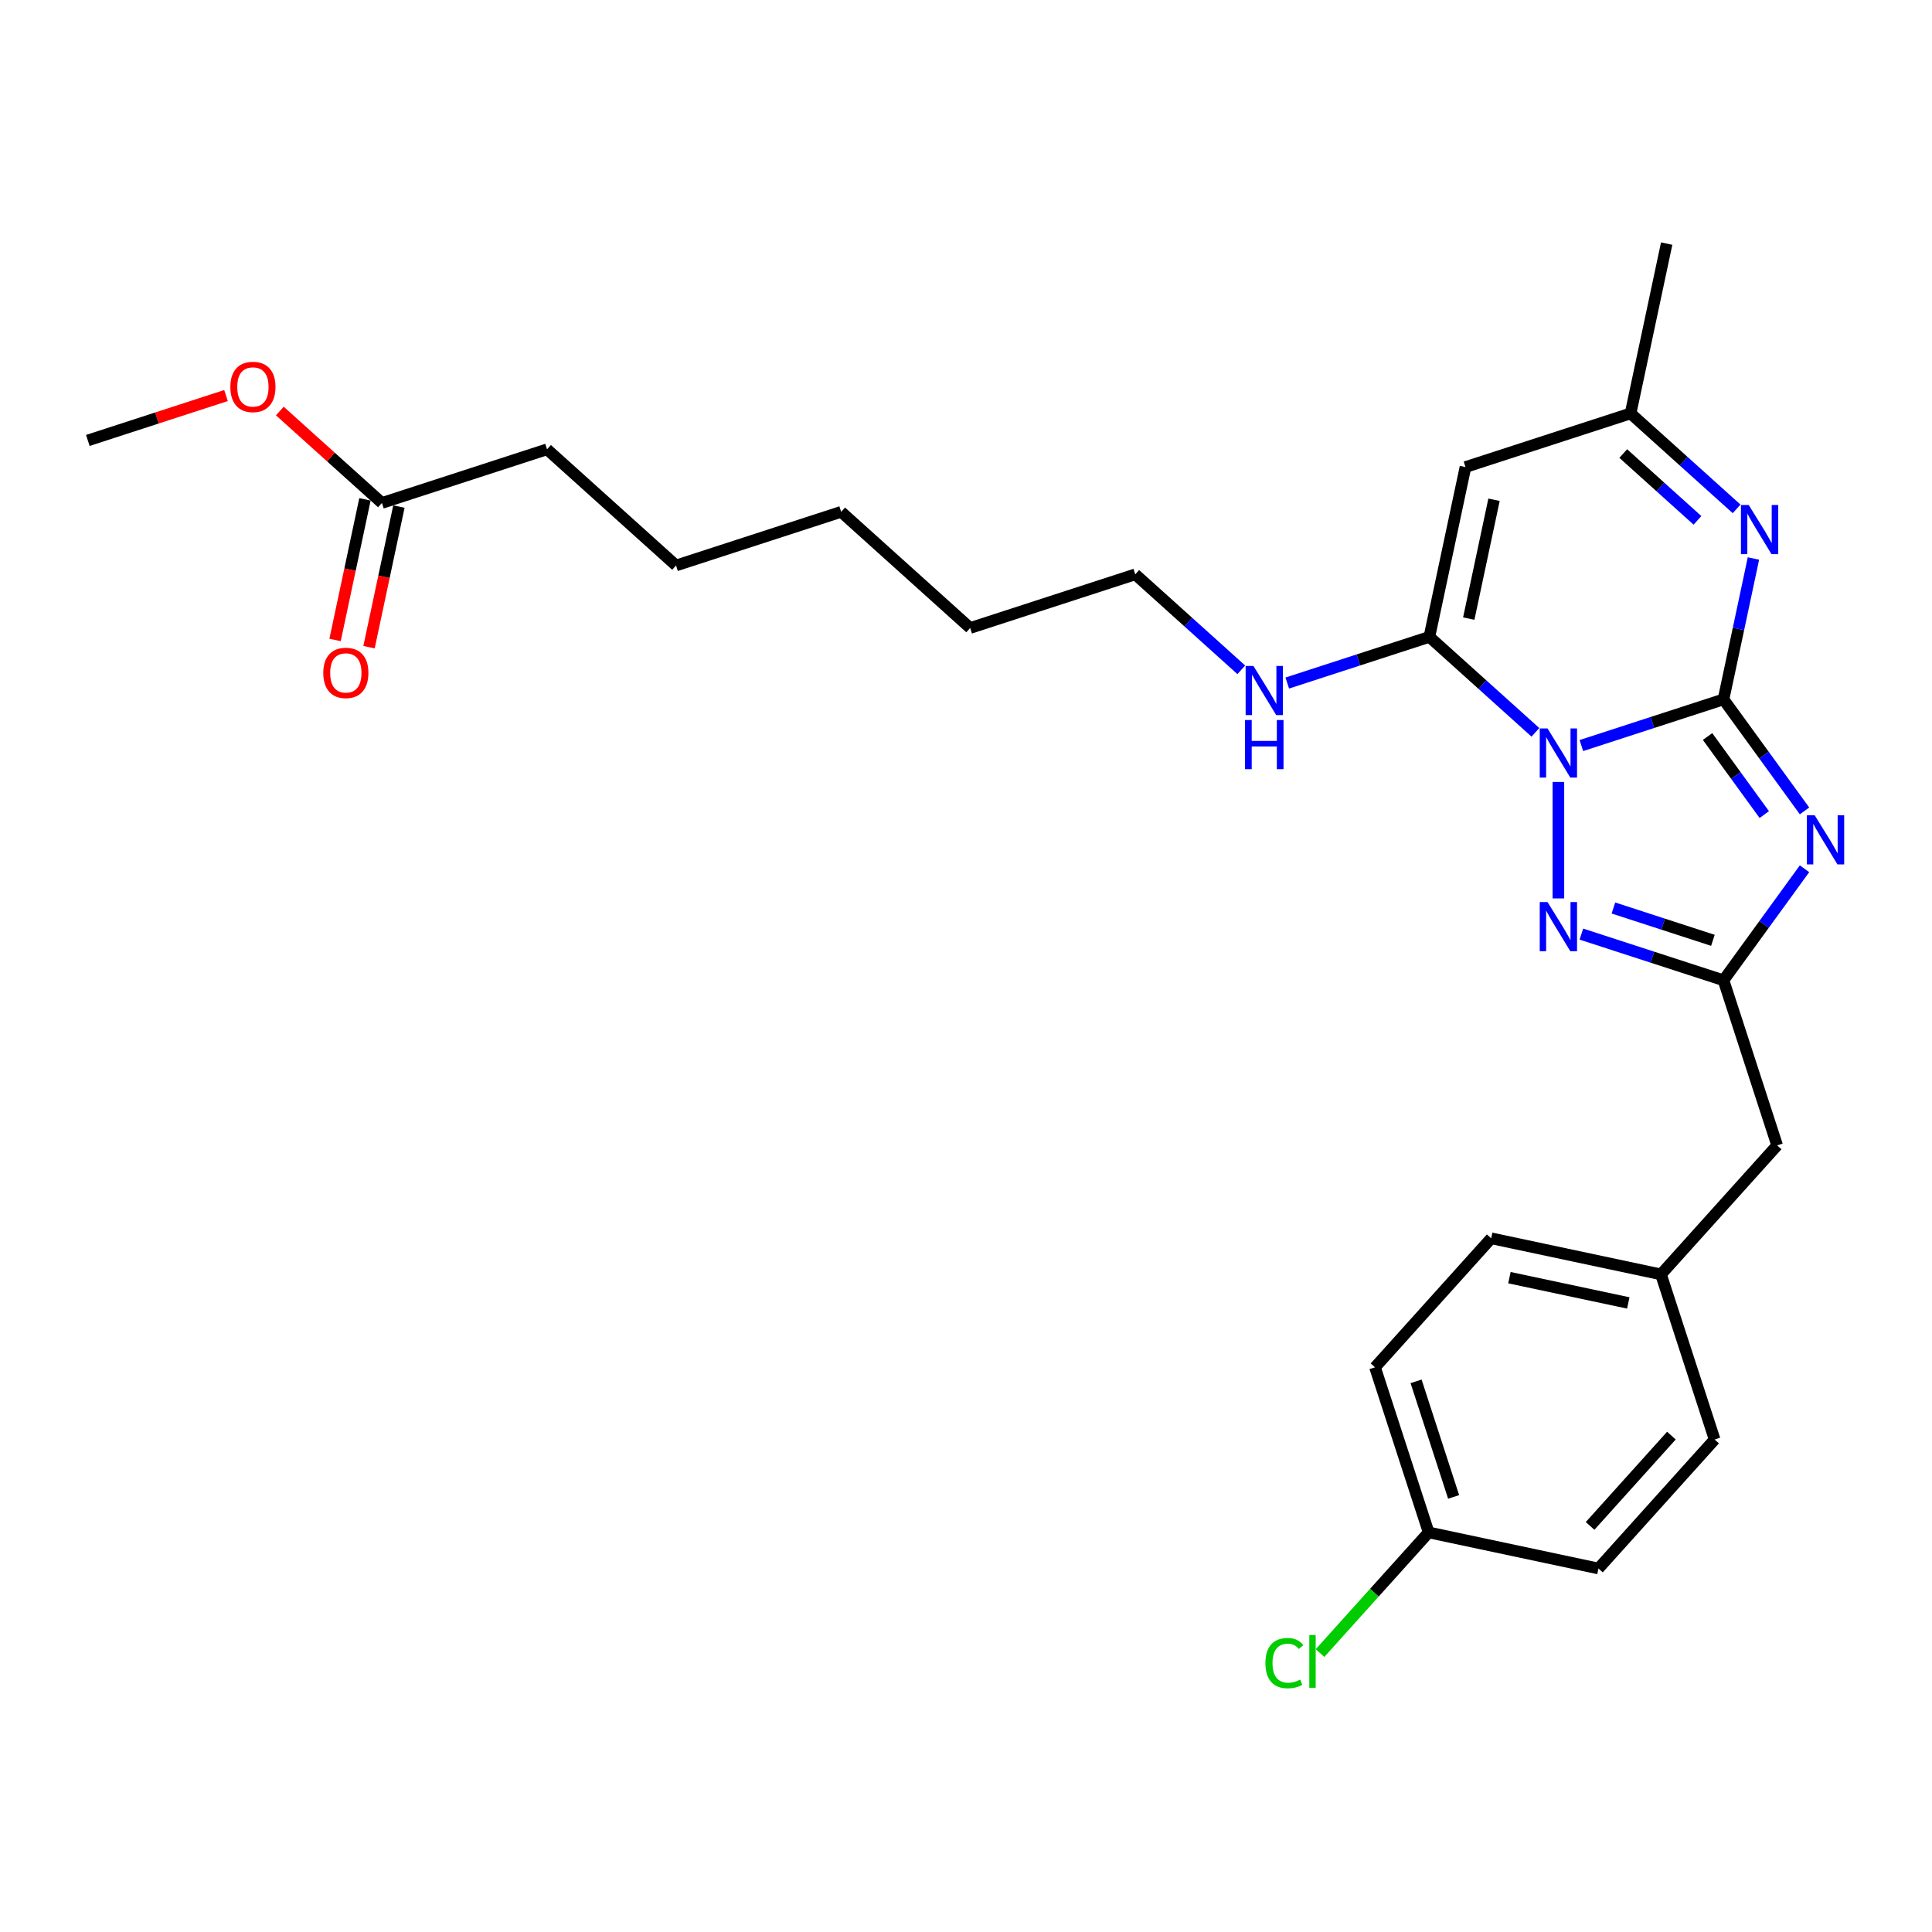 <?xml version='1.0' encoding='iso-8859-1'?>
<svg version='1.1' baseProfile='full'
              xmlns='http://www.w3.org/2000/svg'
                      xmlns:rdkit='http://www.rdkit.org/xml'
                      xmlns:xlink='http://www.w3.org/1999/xlink'
                  xml:space='preserve'
width='1000px' height='1000px' viewBox='0 0 1000 1000'>
<!-- END OF HEADER -->
<rect style='opacity:1.0;fill:#FFFFFF;stroke:none' width='1000' height='1000' x='0' y='0'> </rect>
<path class='bond-0' d='M 818.518,385.899 L 855.299,373.949' style='fill:none;fill-rule:evenodd;stroke:#0000FF;stroke-width:6px;stroke-linecap:butt;stroke-linejoin:miter;stroke-opacity:1' />
<path class='bond-0' d='M 855.299,373.949 L 892.079,361.998' style='fill:none;fill-rule:evenodd;stroke:#000000;stroke-width:6px;stroke-linecap:butt;stroke-linejoin:miter;stroke-opacity:1' />
<path class='bond-2' d='M 794.725,379.053 L 767.285,354.346' style='fill:none;fill-rule:evenodd;stroke:#0000FF;stroke-width:6px;stroke-linecap:butt;stroke-linejoin:miter;stroke-opacity:1' />
<path class='bond-2' d='M 767.285,354.346 L 739.846,329.64' style='fill:none;fill-rule:evenodd;stroke:#000000;stroke-width:6px;stroke-linecap:butt;stroke-linejoin:miter;stroke-opacity:1' />
<path class='bond-3' d='M 806.621,404.735 L 806.621,465.025' style='fill:none;fill-rule:evenodd;stroke:#0000FF;stroke-width:6px;stroke-linecap:butt;stroke-linejoin:miter;stroke-opacity:1' />
<path class='bond-1' d='M 892.079,361.998 L 913.049,390.86' style='fill:none;fill-rule:evenodd;stroke:#000000;stroke-width:6px;stroke-linecap:butt;stroke-linejoin:miter;stroke-opacity:1' />
<path class='bond-1' d='M 913.049,390.86 L 934.019,419.723' style='fill:none;fill-rule:evenodd;stroke:#0000FF;stroke-width:6px;stroke-linecap:butt;stroke-linejoin:miter;stroke-opacity:1' />
<path class='bond-1' d='M 883.831,381.22 L 898.51,401.423' style='fill:none;fill-rule:evenodd;stroke:#000000;stroke-width:6px;stroke-linecap:butt;stroke-linejoin:miter;stroke-opacity:1' />
<path class='bond-1' d='M 898.51,401.423 L 913.189,421.627' style='fill:none;fill-rule:evenodd;stroke:#0000FF;stroke-width:6px;stroke-linecap:butt;stroke-linejoin:miter;stroke-opacity:1' />
<path class='bond-4' d='M 892.079,361.998 L 899.829,325.537' style='fill:none;fill-rule:evenodd;stroke:#000000;stroke-width:6px;stroke-linecap:butt;stroke-linejoin:miter;stroke-opacity:1' />
<path class='bond-4' d='M 899.829,325.537 L 907.579,289.076' style='fill:none;fill-rule:evenodd;stroke:#0000FF;stroke-width:6px;stroke-linecap:butt;stroke-linejoin:miter;stroke-opacity:1' />
<path class='bond-27' d='M 934.019,449.662 L 913.049,478.525' style='fill:none;fill-rule:evenodd;stroke:#0000FF;stroke-width:6px;stroke-linecap:butt;stroke-linejoin:miter;stroke-opacity:1' />
<path class='bond-27' d='M 913.049,478.525 L 892.079,507.387' style='fill:none;fill-rule:evenodd;stroke:#000000;stroke-width:6px;stroke-linecap:butt;stroke-linejoin:miter;stroke-opacity:1' />
<path class='bond-6' d='M 739.846,329.64 L 758.528,241.748' style='fill:none;fill-rule:evenodd;stroke:#000000;stroke-width:6px;stroke-linecap:butt;stroke-linejoin:miter;stroke-opacity:1' />
<path class='bond-6' d='M 760.227,320.192 L 773.304,258.668' style='fill:none;fill-rule:evenodd;stroke:#000000;stroke-width:6px;stroke-linecap:butt;stroke-linejoin:miter;stroke-opacity:1' />
<path class='bond-9' d='M 739.846,329.64 L 703.065,341.59' style='fill:none;fill-rule:evenodd;stroke:#000000;stroke-width:6px;stroke-linecap:butt;stroke-linejoin:miter;stroke-opacity:1' />
<path class='bond-9' d='M 703.065,341.59 L 666.285,353.541' style='fill:none;fill-rule:evenodd;stroke:#0000FF;stroke-width:6px;stroke-linecap:butt;stroke-linejoin:miter;stroke-opacity:1' />
<path class='bond-5' d='M 818.518,483.486 L 855.299,495.437' style='fill:none;fill-rule:evenodd;stroke:#0000FF;stroke-width:6px;stroke-linecap:butt;stroke-linejoin:miter;stroke-opacity:1' />
<path class='bond-5' d='M 855.299,495.437 L 892.079,507.387' style='fill:none;fill-rule:evenodd;stroke:#000000;stroke-width:6px;stroke-linecap:butt;stroke-linejoin:miter;stroke-opacity:1' />
<path class='bond-5' d='M 835.106,469.98 L 860.852,478.345' style='fill:none;fill-rule:evenodd;stroke:#0000FF;stroke-width:6px;stroke-linecap:butt;stroke-linejoin:miter;stroke-opacity:1' />
<path class='bond-5' d='M 860.852,478.345 L 886.598,486.71' style='fill:none;fill-rule:evenodd;stroke:#000000;stroke-width:6px;stroke-linecap:butt;stroke-linejoin:miter;stroke-opacity:1' />
<path class='bond-28' d='M 898.864,263.394 L 871.425,238.687' style='fill:none;fill-rule:evenodd;stroke:#0000FF;stroke-width:6px;stroke-linecap:butt;stroke-linejoin:miter;stroke-opacity:1' />
<path class='bond-28' d='M 871.425,238.687 L 843.986,213.981' style='fill:none;fill-rule:evenodd;stroke:#000000;stroke-width:6px;stroke-linecap:butt;stroke-linejoin:miter;stroke-opacity:1' />
<path class='bond-28' d='M 878.608,269.337 L 859.4,252.042' style='fill:none;fill-rule:evenodd;stroke:#0000FF;stroke-width:6px;stroke-linecap:butt;stroke-linejoin:miter;stroke-opacity:1' />
<path class='bond-28' d='M 859.4,252.042 L 840.192,234.748' style='fill:none;fill-rule:evenodd;stroke:#000000;stroke-width:6px;stroke-linecap:butt;stroke-linejoin:miter;stroke-opacity:1' />
<path class='bond-10' d='M 892.079,507.387 L 919.846,592.845' style='fill:none;fill-rule:evenodd;stroke:#000000;stroke-width:6px;stroke-linecap:butt;stroke-linejoin:miter;stroke-opacity:1' />
<path class='bond-7' d='M 758.528,241.748 L 843.986,213.981' style='fill:none;fill-rule:evenodd;stroke:#000000;stroke-width:6px;stroke-linecap:butt;stroke-linejoin:miter;stroke-opacity:1' />
<path class='bond-20' d='M 843.986,213.981 L 862.668,126.089' style='fill:none;fill-rule:evenodd;stroke:#000000;stroke-width:6px;stroke-linecap:butt;stroke-linejoin:miter;stroke-opacity:1' />
<path class='bond-8' d='M 197.688,260.332 L 283.146,232.565' style='fill:none;fill-rule:evenodd;stroke:#000000;stroke-width:6px;stroke-linecap:butt;stroke-linejoin:miter;stroke-opacity:1' />
<path class='bond-11' d='M 188.899,258.464 L 181.164,294.853' style='fill:none;fill-rule:evenodd;stroke:#000000;stroke-width:6px;stroke-linecap:butt;stroke-linejoin:miter;stroke-opacity:1' />
<path class='bond-11' d='M 181.164,294.853 L 173.429,331.242' style='fill:none;fill-rule:evenodd;stroke:#FF0000;stroke-width:6px;stroke-linecap:butt;stroke-linejoin:miter;stroke-opacity:1' />
<path class='bond-11' d='M 206.477,262.2 L 198.742,298.589' style='fill:none;fill-rule:evenodd;stroke:#000000;stroke-width:6px;stroke-linecap:butt;stroke-linejoin:miter;stroke-opacity:1' />
<path class='bond-11' d='M 198.742,298.589 L 191.008,334.978' style='fill:none;fill-rule:evenodd;stroke:#FF0000;stroke-width:6px;stroke-linecap:butt;stroke-linejoin:miter;stroke-opacity:1' />
<path class='bond-14' d='M 197.688,260.332 L 171.264,236.54' style='fill:none;fill-rule:evenodd;stroke:#000000;stroke-width:6px;stroke-linecap:butt;stroke-linejoin:miter;stroke-opacity:1' />
<path class='bond-14' d='M 171.264,236.54 L 144.84,212.747' style='fill:none;fill-rule:evenodd;stroke:#FF0000;stroke-width:6px;stroke-linecap:butt;stroke-linejoin:miter;stroke-opacity:1' />
<path class='bond-22' d='M 642.491,346.695 L 615.052,321.988' style='fill:none;fill-rule:evenodd;stroke:#0000FF;stroke-width:6px;stroke-linecap:butt;stroke-linejoin:miter;stroke-opacity:1' />
<path class='bond-22' d='M 615.052,321.988 L 587.612,297.281' style='fill:none;fill-rule:evenodd;stroke:#000000;stroke-width:6px;stroke-linecap:butt;stroke-linejoin:miter;stroke-opacity:1' />
<path class='bond-12' d='M 919.846,592.845 L 859.721,659.621' style='fill:none;fill-rule:evenodd;stroke:#000000;stroke-width:6px;stroke-linecap:butt;stroke-linejoin:miter;stroke-opacity:1' />
<path class='bond-18' d='M 859.721,659.621 L 887.488,745.078' style='fill:none;fill-rule:evenodd;stroke:#000000;stroke-width:6px;stroke-linecap:butt;stroke-linejoin:miter;stroke-opacity:1' />
<path class='bond-19' d='M 859.721,659.621 L 771.829,640.939' style='fill:none;fill-rule:evenodd;stroke:#000000;stroke-width:6px;stroke-linecap:butt;stroke-linejoin:miter;stroke-opacity:1' />
<path class='bond-19' d='M 842.801,674.397 L 781.276,661.319' style='fill:none;fill-rule:evenodd;stroke:#000000;stroke-width:6px;stroke-linecap:butt;stroke-linejoin:miter;stroke-opacity:1' />
<path class='bond-13' d='M 739.471,793.172 L 711.704,707.714' style='fill:none;fill-rule:evenodd;stroke:#000000;stroke-width:6px;stroke-linecap:butt;stroke-linejoin:miter;stroke-opacity:1' />
<path class='bond-13' d='M 752.397,774.8 L 732.96,714.98' style='fill:none;fill-rule:evenodd;stroke:#000000;stroke-width:6px;stroke-linecap:butt;stroke-linejoin:miter;stroke-opacity:1' />
<path class='bond-15' d='M 739.471,793.172 L 711.358,824.394' style='fill:none;fill-rule:evenodd;stroke:#000000;stroke-width:6px;stroke-linecap:butt;stroke-linejoin:miter;stroke-opacity:1' />
<path class='bond-15' d='M 711.358,824.394 L 683.245,855.617' style='fill:none;fill-rule:evenodd;stroke:#00CC00;stroke-width:6px;stroke-linecap:butt;stroke-linejoin:miter;stroke-opacity:1' />
<path class='bond-29' d='M 739.471,793.172 L 827.363,811.854' style='fill:none;fill-rule:evenodd;stroke:#000000;stroke-width:6px;stroke-linecap:butt;stroke-linejoin:miter;stroke-opacity:1' />
<path class='bond-23' d='M 116.985,204.732 L 81.22,216.353' style='fill:none;fill-rule:evenodd;stroke:#FF0000;stroke-width:6px;stroke-linecap:butt;stroke-linejoin:miter;stroke-opacity:1' />
<path class='bond-23' d='M 81.22,216.353 L 45.455,227.974' style='fill:none;fill-rule:evenodd;stroke:#000000;stroke-width:6px;stroke-linecap:butt;stroke-linejoin:miter;stroke-opacity:1' />
<path class='bond-16' d='M 827.363,811.854 L 887.488,745.078' style='fill:none;fill-rule:evenodd;stroke:#000000;stroke-width:6px;stroke-linecap:butt;stroke-linejoin:miter;stroke-opacity:1' />
<path class='bond-16' d='M 823.026,789.813 L 865.114,743.07' style='fill:none;fill-rule:evenodd;stroke:#000000;stroke-width:6px;stroke-linecap:butt;stroke-linejoin:miter;stroke-opacity:1' />
<path class='bond-17' d='M 711.704,707.714 L 771.829,640.939' style='fill:none;fill-rule:evenodd;stroke:#000000;stroke-width:6px;stroke-linecap:butt;stroke-linejoin:miter;stroke-opacity:1' />
<path class='bond-21' d='M 283.146,232.565 L 349.921,292.69' style='fill:none;fill-rule:evenodd;stroke:#000000;stroke-width:6px;stroke-linecap:butt;stroke-linejoin:miter;stroke-opacity:1' />
<path class='bond-25' d='M 587.612,297.281 L 502.155,325.048' style='fill:none;fill-rule:evenodd;stroke:#000000;stroke-width:6px;stroke-linecap:butt;stroke-linejoin:miter;stroke-opacity:1' />
<path class='bond-24' d='M 349.921,292.69 L 435.379,264.923' style='fill:none;fill-rule:evenodd;stroke:#000000;stroke-width:6px;stroke-linecap:butt;stroke-linejoin:miter;stroke-opacity:1' />
<path class='bond-26' d='M 502.155,325.048 L 435.379,264.923' style='fill:none;fill-rule:evenodd;stroke:#000000;stroke-width:6px;stroke-linecap:butt;stroke-linejoin:miter;stroke-opacity:1' />
<path  class='atom-0' d='M 800.997 377.041
L 809.335 390.52
Q 810.162 391.849, 811.492 394.258
Q 812.822 396.666, 812.893 396.809
L 812.893 377.041
L 816.272 377.041
L 816.272 402.488
L 812.786 402.488
L 803.836 387.752
Q 802.794 386.027, 801.679 384.05
Q 800.601 382.073, 800.278 381.462
L 800.278 402.488
L 796.971 402.488
L 796.971 377.041
L 800.997 377.041
' fill='#0000FF'/>
<path  class='atom-2' d='M 939.27 421.969
L 947.609 435.447
Q 948.435 436.777, 949.765 439.185
Q 951.095 441.593, 951.167 441.737
L 951.167 421.969
L 954.545 421.969
L 954.545 447.416
L 951.059 447.416
L 942.109 432.68
Q 941.067 430.955, 939.953 428.978
Q 938.875 427.001, 938.551 426.39
L 938.551 447.416
L 935.244 447.416
L 935.244 421.969
L 939.27 421.969
' fill='#0000FF'/>
<path  class='atom-4' d='M 800.997 466.897
L 809.335 480.375
Q 810.162 481.705, 811.492 484.113
Q 812.822 486.521, 812.893 486.665
L 812.893 466.897
L 816.272 466.897
L 816.272 492.344
L 812.786 492.344
L 803.836 477.608
Q 802.794 475.882, 801.679 473.905
Q 800.601 471.929, 800.278 471.318
L 800.278 492.344
L 796.971 492.344
L 796.971 466.897
L 800.997 466.897
' fill='#0000FF'/>
<path  class='atom-5' d='M 905.136 261.382
L 913.475 274.861
Q 914.302 276.191, 915.631 278.599
Q 916.961 281.007, 917.033 281.151
L 917.033 261.382
L 920.412 261.382
L 920.412 286.829
L 916.925 286.829
L 907.976 272.093
Q 906.933 270.368, 905.819 268.391
Q 904.741 266.414, 904.417 265.803
L 904.417 286.829
L 901.111 286.829
L 901.111 261.382
L 905.136 261.382
' fill='#0000FF'/>
<path  class='atom-10' d='M 648.763 344.683
L 657.102 358.161
Q 657.928 359.491, 659.258 361.899
Q 660.588 364.307, 660.66 364.451
L 660.66 344.683
L 664.039 344.683
L 664.039 370.13
L 660.552 370.13
L 651.603 355.394
Q 650.56 353.669, 649.446 351.692
Q 648.368 349.715, 648.044 349.104
L 648.044 370.13
L 644.738 370.13
L 644.738 344.683
L 648.763 344.683
' fill='#0000FF'/>
<path  class='atom-10' d='M 644.432 372.675
L 647.883 372.675
L 647.883 383.493
L 660.894 383.493
L 660.894 372.675
L 664.344 372.675
L 664.344 398.122
L 660.894 398.122
L 660.894 386.369
L 647.883 386.369
L 647.883 398.122
L 644.432 398.122
L 644.432 372.675
' fill='#0000FF'/>
<path  class='atom-12' d='M 167.325 348.296
Q 167.325 342.186, 170.344 338.771
Q 173.363 335.357, 179.006 335.357
Q 184.649 335.357, 187.668 338.771
Q 190.687 342.186, 190.687 348.296
Q 190.687 354.478, 187.632 358
Q 184.577 361.487, 179.006 361.487
Q 173.399 361.487, 170.344 358
Q 167.325 354.514, 167.325 348.296
M 179.006 358.611
Q 182.888 358.611, 184.972 356.023
Q 187.093 353.4, 187.093 348.296
Q 187.093 343.3, 184.972 340.784
Q 182.888 338.232, 179.006 338.232
Q 175.124 338.232, 173.004 340.748
Q 170.919 343.264, 170.919 348.296
Q 170.919 353.436, 173.004 356.023
Q 175.124 358.611, 179.006 358.611
' fill='#FF0000'/>
<path  class='atom-15' d='M 119.231 200.279
Q 119.231 194.169, 122.25 190.754
Q 125.269 187.34, 130.912 187.34
Q 136.555 187.34, 139.574 190.754
Q 142.593 194.169, 142.593 200.279
Q 142.593 206.461, 139.538 209.983
Q 136.483 213.47, 130.912 213.47
Q 125.305 213.47, 122.25 209.983
Q 119.231 206.497, 119.231 200.279
M 130.912 210.594
Q 134.794 210.594, 136.879 208.006
Q 138.999 205.383, 138.999 200.279
Q 138.999 195.283, 136.879 192.767
Q 134.794 190.215, 130.912 190.215
Q 127.03 190.215, 124.91 192.731
Q 122.825 195.247, 122.825 200.279
Q 122.825 205.418, 124.91 208.006
Q 127.03 210.594, 130.912 210.594
' fill='#FF0000'/>
<path  class='atom-16' d='M 654.977 860.828
Q 654.977 854.502, 657.924 851.196
Q 660.907 847.853, 666.55 847.853
Q 671.798 847.853, 674.601 851.555
L 672.229 853.496
Q 670.18 850.8, 666.55 850.8
Q 662.704 850.8, 660.656 853.388
Q 658.643 855.94, 658.643 860.828
Q 658.643 865.86, 660.728 868.448
Q 662.848 871.036, 666.946 871.036
Q 669.749 871.036, 673.02 869.347
L 674.026 872.042
Q 672.696 872.905, 670.684 873.408
Q 668.671 873.911, 666.442 873.911
Q 660.907 873.911, 657.924 870.533
Q 654.977 867.154, 654.977 860.828
' fill='#00CC00'/>
<path  class='atom-16' d='M 677.692 846.308
L 680.999 846.308
L 680.999 873.588
L 677.692 873.588
L 677.692 846.308
' fill='#00CC00'/>
</svg>
